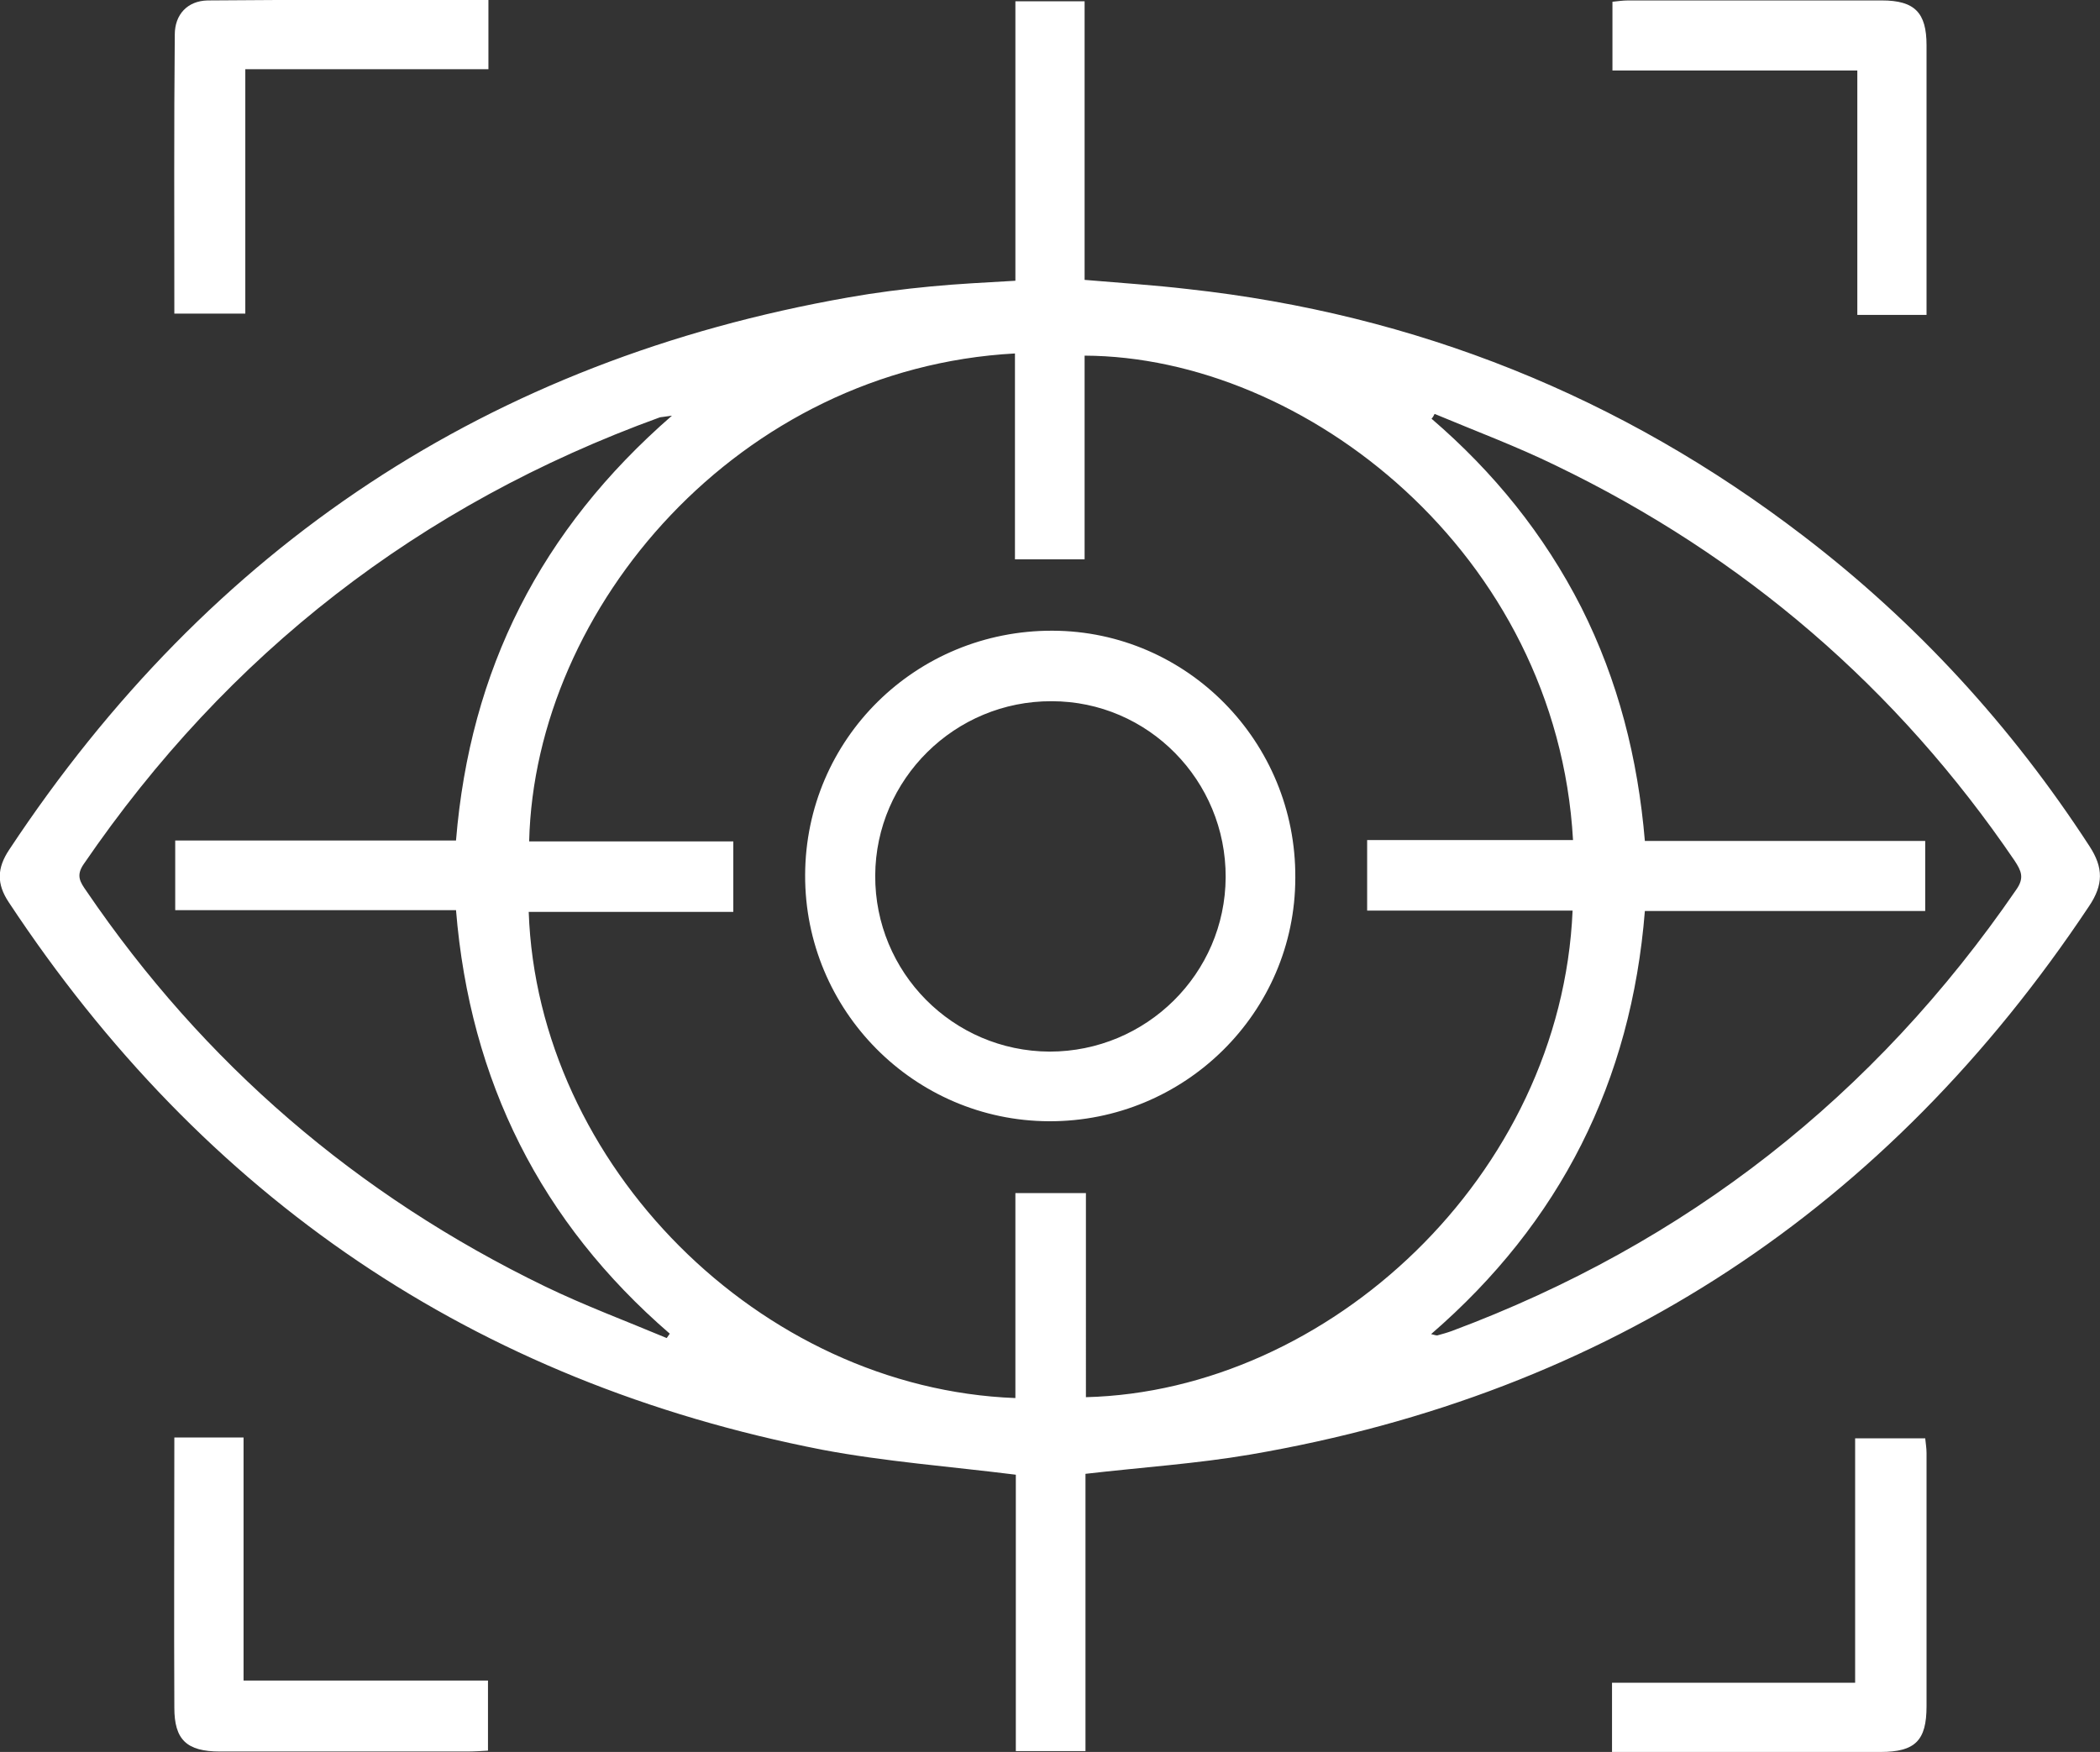 <?xml version="1.0" encoding="utf-8"?>
<!-- Generator: Adobe Illustrator 22.1.0, SVG Export Plug-In . SVG Version: 6.00 Build 0)  -->
<svg version="1.1" id="Layer_1" xmlns="http://www.w3.org/2000/svg" xmlns:xlink="http://www.w3.org/1999/xlink" x="0px" y="0px"
	 viewBox="0 0 479.4 400" style="enable-background:new 0 0 479.4 400;" xml:space="preserve">
<rect x="0" y="0" width="479.4" height="400" fill="#333333" stroke="none"/>
<style type="text/css">
	.st0{clip-path:url(#SVGID_2_);fill:#FFFFFF;}
</style>
<g>
	<defs>
		<rect id="SVGID_1_" width="479.4" height="400"/>
	</defs>
	<clipPath id="SVGID_2_">
		<use xlink:href="#SVGID_1_"  style="overflow:visible;"/>
	</clipPath>
	<path class="st0" d="M231.8,64.1V0.3h15.8v63.6c8.2,0.7,15.9,1.2,23.6,2.1c52,5.7,98.9,24.5,140.4,56.3
		c25.9,19.8,47.6,43.5,65.4,70.9c3.2,4.9,3.2,8.8-0.1,13.7c-46,69.1-109.7,111.2-191.5,125.2c-12.3,2.1-24.7,2.9-37.6,4.4v63.3
		h-15.9v-63.1c-15.2-1.9-29.9-3-44.2-5.7C108.2,315.5,46.5,273.4,2,206c-2.8-4.2-2.7-7.8,0.1-12C48,124.6,111.7,82.3,193.7,67.9
		c6.2-1.1,12.5-1.9,18.8-2.5C218.7,64.8,225,64.5,231.8,64.1 M359,207.9h-46.9v-16.1h47c-3.7-65.5-61.3-110.4-111.5-110.6v46.5
		h-15.9v-47c-62.9,3.4-109.6,57.8-110.9,111.4h46.6v16.1h-46.7c2,57.7,52.7,108.8,111.1,111v-46.8h16.1V319
		C303.2,317.6,356.4,268.5,359,207.9 M153.4,94.9c-1.9,0.3-2.4,0.3-2.8,0.4C95.8,115.2,52,149.2,19.1,197.3
		c-1.8,2.6-0.8,4.1,0.6,6.1c26.8,39.4,61.8,69.5,104.7,90.3c9.1,4.4,18.5,7.9,27.8,11.8c0.2-0.3,0.5-0.7,0.7-1
		c-29.4-25.4-45.6-57.6-48.8-96.7H40v-15.9h64.1C107.3,152.9,123.4,121,153.4,94.9 M375.5,208c-3.1,38.9-19.3,71.1-48.8,96.6
		c0.8,0.2,1.1,0.3,1.4,0.3c1.1-0.3,2.2-0.6,3.3-1c53.6-20,96.5-53.6,128.9-100.8c1.9-2.7,1.1-4.3-0.4-6.6
		c-26.8-39.4-61.8-69.5-104.7-90.2c-9-4.4-18.4-7.9-27.7-11.8c-0.2,0.4-0.4,0.8-0.7,1.1c14.2,12.2,25.7,26.4,34.2,43.1
		c8.4,16.7,12.9,34.4,14.5,53.3h64V208H375.5z"/>
	<path class="st0" d="M39.8,71.7c0-21.5-0.1-42.6,0.1-63.8c0-4.6,2.9-7.7,7.5-7.8C68.6-0.1,89.9,0,111.5,0v15.8H56v55.8H39.8z"/>
	<path class="st0" d="M439.8,71.9H424V16.1h-55.9V0.4c1.1-0.1,2.3-0.3,3.6-0.3c19.3,0,38.6,0,57.9,0c7.5,0,10.2,2.8,10.2,10.2
		c0,19,0,38,0,56.9V71.9z"/>
	<path class="st0" d="M39.8,328.2h15.8v55.5h55.8v16c-1.6,0.1-3.2,0.2-4.8,0.2c-18.8,0-37.6,0-56.4,0c-7.6,0-10.4-2.7-10.4-10
		C39.7,369.5,39.8,349.1,39.8,328.2"/>
	<path class="st0" d="M368,400v-15.8h55.5v-55.8h16c0.1,1.1,0.3,2.2,0.3,3.3c0,19.3,0,38.6,0,57.9c0,7.8-2.6,10.4-10.5,10.4
		C409,400,388.7,400,368,400"/>
	<path class="st0" d="M239.5,256c-30.8-0.1-55.8-25.3-55.7-56.2c0.1-31.1,25.3-55.9,56.5-55.8c30.7,0.1,55.6,25.4,55.4,56.4
		C295.7,231.2,270.4,256.1,239.5,256 M279.8,200.3c0.1-22.1-17.7-40.2-39.7-40.2c-22.1-0.1-40.2,17.8-40.3,39.8
		c-0.1,22.1,17.7,40.1,39.8,40.2C261.7,240.1,279.7,222.3,279.8,200.3"/>
</g>
</svg>
